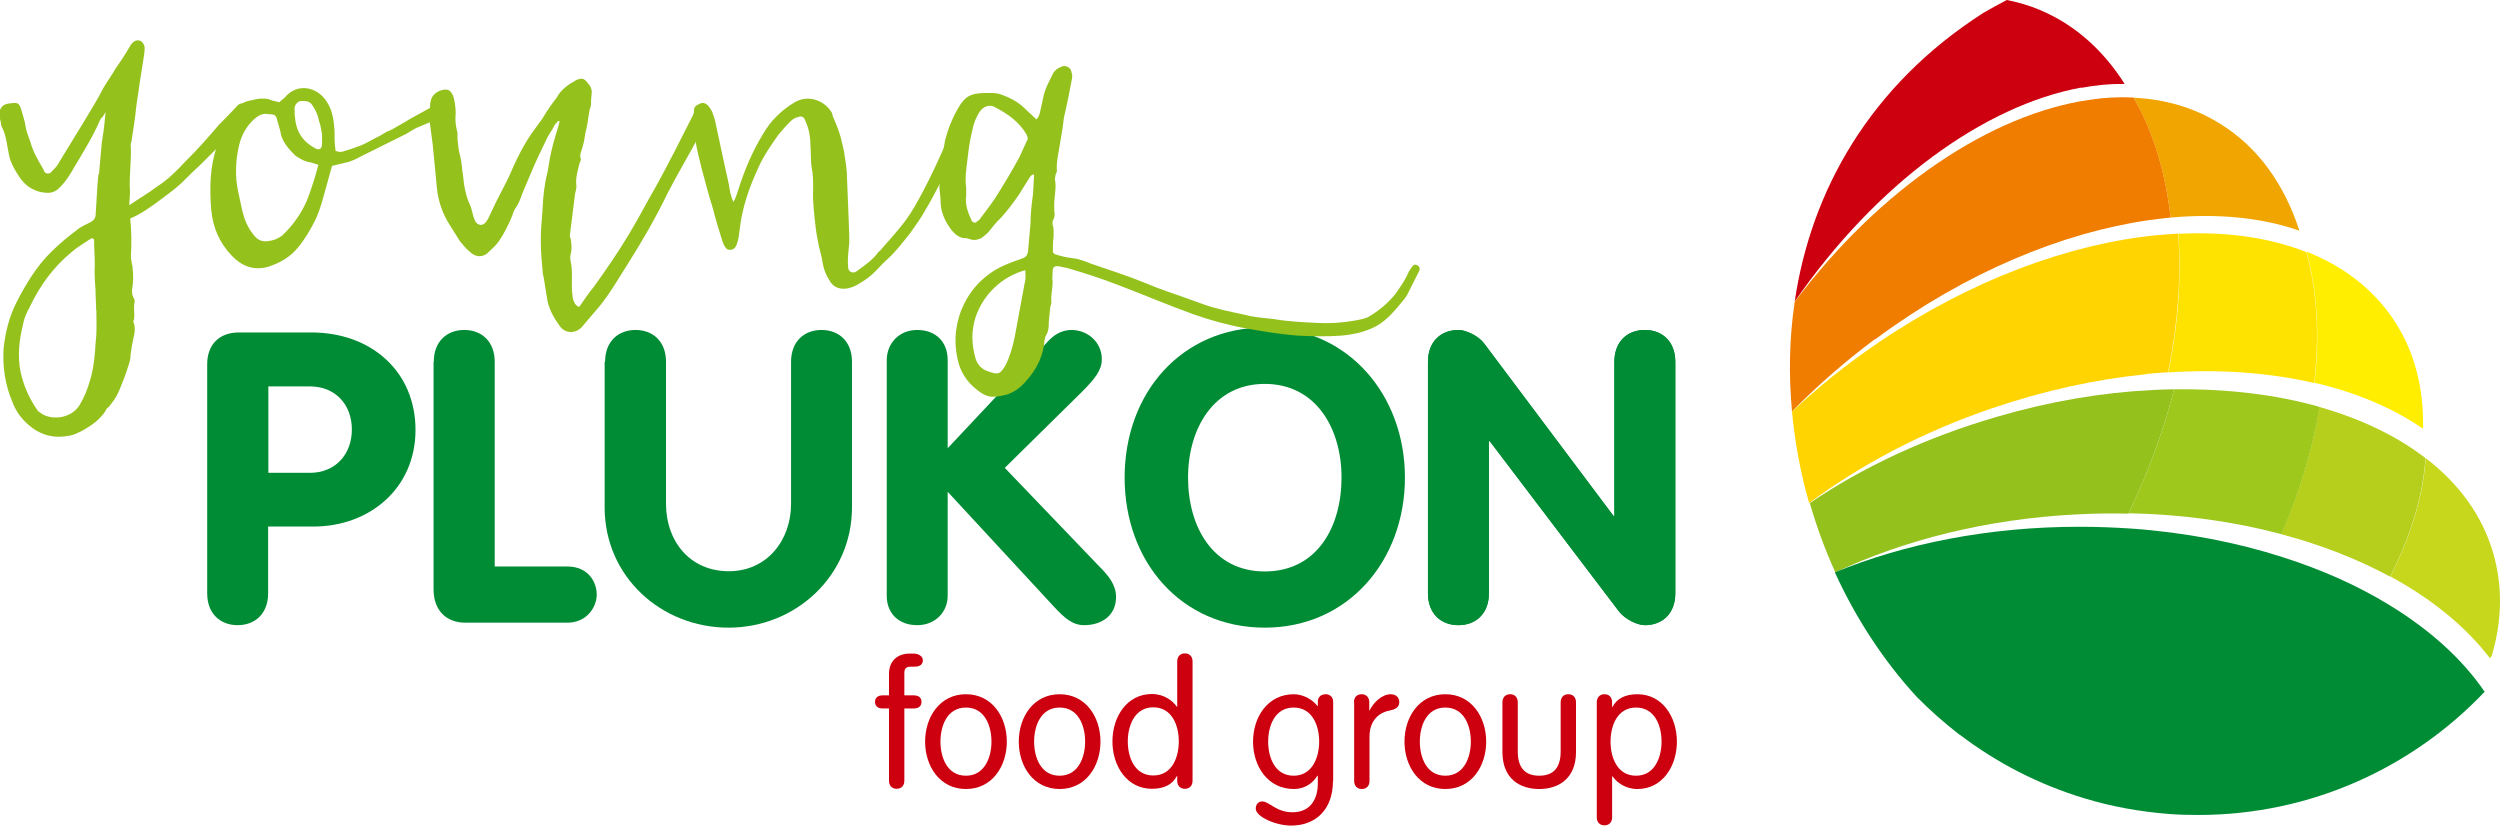 <svg xmlns="http://www.w3.org/2000/svg" id="Laag_1" viewBox="0 0 110.77 36.58"><defs><style>.cls-1{fill:#008c35;}.cls-2{fill:#ffe300;}.cls-3{fill:#fe0;}.cls-4{fill:#f07d00;}.cls-5{fill:#ffd400;}.cls-6{fill:#f0a500;}.cls-7{fill:#9fc81c;}.cls-8{fill:#b6cf1c;}.cls-9{fill:#cd000f;}.cls-10{fill:#c6d71c;}.cls-11{fill:#94c11c;}</style></defs><path class="cls-1" d="m9.18,16.14c0-.85.51-1.41,1.41-1.41h3.2c2.66,0,4.62,1.73,4.62,4.32s-2.04,4.28-4.52,4.28h-2.01v2.96c0,.9-.58,1.41-1.35,1.41s-1.35-.51-1.35-1.41v-10.15Zm2.71,4.81h1.84c1.14,0,1.86-.83,1.86-1.92s-.72-1.91-1.86-1.91h-1.84v3.83Z"></path><path class="cls-1" d="m19.22,16.03c0-.9.58-1.41,1.35-1.41s1.35.51,1.35,1.41v9.07h3.22c.92,0,1.32.69,1.3,1.3-.04.6-.51,1.19-1.3,1.19h-4.52c-.88,0-1.41-.58-1.41-1.48v-10.08Z"></path><path class="cls-1" d="m26.81,16.03c0-.9.58-1.41,1.35-1.41s1.35.51,1.35,1.41v6.3c0,1.66,1.07,2.98,2.78,2.98s2.76-1.39,2.76-2.98v-6.3c0-.9.58-1.41,1.35-1.41s1.35.51,1.35,1.41v6.45c0,3.03-2.49,5.33-5.47,5.33s-5.49-2.26-5.49-5.33v-6.45Z"></path><path class="cls-1" d="m39.29,15.96c0-.74.54-1.34,1.35-1.34s1.35.51,1.35,1.34v3.9l4.44-4.73c.2-.22.54-.51,1.05-.51.69,0,1.34.52,1.34,1.3,0,.47-.29.85-.89,1.45l-3.41,3.36,4.17,4.35c.43.43.76.83.76,1.37,0,.85-.67,1.25-1.41,1.25-.52,0-.87-.31-1.37-.85l-4.68-5.06v4.61c0,.71-.54,1.3-1.35,1.3s-1.35-.51-1.35-1.3v-10.44Z"></path><path class="cls-1" d="m49.83,21.16c0-3.76,2.53-6.65,6.21-6.65s6.21,2.98,6.21,6.65-2.51,6.65-6.21,6.65-6.21-2.91-6.21-6.65m9.61,0c0-2.19-1.14-4.15-3.4-4.15s-3.4,1.97-3.4,4.15,1.1,4.16,3.4,4.16,3.4-1.95,3.4-4.16"></path><path class="cls-1" d="m63.27,16.03c0-.9.58-1.41,1.35-1.41.34,0,.9.27,1.14.6l5.73,7.64h.04v-6.83c0-.9.58-1.41,1.35-1.41s1.35.51,1.35,1.41v10.26c0,.9-.58,1.41-1.35,1.41-.34,0-.88-.27-1.14-.6l-5.73-7.55h-.04v6.74c0,.9-.58,1.41-1.35,1.41s-1.35-.51-1.35-1.41v-10.26Z"></path><path class="cls-9" d="m40.07,34.59c0,.22-.13.36-.34.36s-.34-.14-.34-.36v-3.2h-.28c-.22,0-.34-.11-.34-.29s.12-.29.34-.29h.28v-.96c0-.59.41-.89.9-.89h.21c.18,0,.39.11.39.29s-.12.29-.37.29h-.17c-.21,0-.28.1-.28.27v1h.42c.22,0,.34.11.34.29s-.12.29-.34.29h-.42v3.2Z"></path><path class="cls-9" d="m42.8,30.76c1.16,0,1.81,1.01,1.81,2.1s-.65,2.1-1.81,2.1-1.81-1.01-1.81-2.1.65-2.1,1.81-2.1m0,3.61c.83,0,1.13-.82,1.13-1.51s-.29-1.51-1.13-1.51-1.13.82-1.13,1.51.29,1.51,1.13,1.51"></path><path class="cls-9" d="m46.95,30.76c1.16,0,1.81,1.01,1.81,2.1s-.65,2.1-1.81,2.1-1.81-1.01-1.81-2.1.65-2.1,1.81-2.1m0,3.61c.83,0,1.13-.82,1.13-1.51s-.29-1.51-1.13-1.51-1.13.82-1.13,1.51.29,1.51,1.13,1.51"></path><path class="cls-9" d="m52.16,34.39h-.02c-.19.37-.56.56-1.1.56-1.11,0-1.75-1.01-1.75-2.1s.64-2.1,1.75-2.1c.54,0,.92.3,1.1.56h.02v-2c0-.22.13-.36.34-.36s.34.14.34.36v5.28c0,.22-.13.36-.34.36s-.34-.14-.34-.36v-.2Zm-1.06-3.05c-.83,0-1.13.82-1.13,1.51s.29,1.51,1.13,1.51,1.13-.82,1.13-1.51-.29-1.51-1.13-1.51"></path><path class="cls-9" d="m59.06,34.62c0,1.22-.74,1.96-1.85,1.96-.7,0-1.57-.4-1.57-.75,0-.14.07-.32.29-.32.31,0,.61.48,1.34.48.86,0,1.12-.68,1.12-1.27v-.35h-.02c-.21.35-.58.59-1.04.59-1.16,0-1.81-1.01-1.81-2.1s.65-2.1,1.81-2.1c.44,0,.86.27,1.04.52h.02v-.19c0-.24.18-.33.36-.33.13,0,.32.09.32.33v3.53Zm-1.74-.25c.83,0,1.13-.82,1.13-1.51s-.29-1.51-1.13-1.51-1.13.82-1.13,1.51.29,1.51,1.13,1.51"></path><path class="cls-9" d="m59.99,31.12c0-.22.13-.36.34-.36s.34.14.34.36v.35h.02c.15-.32.53-.71.93-.71.24,0,.38.15.38.35s-.14.32-.42.37c-.4.07-.9.37-.9,1.17v1.95c0,.22-.13.36-.34.36s-.34-.14-.34-.36v-3.47Z"></path><path class="cls-9" d="m64.04,30.76c1.16,0,1.81,1.01,1.81,2.1s-.65,2.1-1.81,2.1-1.81-1.01-1.81-2.1.65-2.1,1.81-2.1m0,3.61c.83,0,1.13-.82,1.13-1.51s-.29-1.51-1.13-1.51-1.13.82-1.13,1.51.29,1.51,1.13,1.51"></path><path class="cls-9" d="m66.57,31.12c0-.22.13-.36.34-.36s.34.14.34.36v2.18c0,.7.31,1.07.95,1.07s.95-.37.95-1.07v-2.18c0-.22.13-.36.34-.36s.34.14.34.36v2.2c0,1.2-.8,1.64-1.63,1.64s-1.63-.43-1.63-1.64v-2.2Z"></path><path class="cls-9" d="m70.75,31.12c0-.22.13-.36.34-.36s.34.14.34.36v.2h.02c.19-.37.56-.56,1.1-.56,1.11,0,1.75,1.01,1.75,2.1s-.64,2.1-1.75,2.1c-.54,0-.92-.3-1.1-.56h-.02v1.81c0,.22-.13.36-.34.36s-.34-.14-.34-.36v-5.09Zm1.74,3.25c.83,0,1.13-.82,1.13-1.51s-.29-1.51-1.13-1.51-1.13.82-1.13,1.51.29,1.51,1.13,1.51"></path><g><path class="cls-11" d="m11.03,5.04c-.17.22-.3.44-.5.61l-1.58,1.58c-.3.28-.61.58-.91.88-.3.28-.64.52-.97.77-.41.3-.83.61-1.3.8.06.55.06,1.13.03,1.69,0,.19.08.39.08.55.03.3.03.61-.03.91,0,.14,0,.22.05.33.06.08.08.19.06.25-.06.28.03.52-.03.77-.03.05-.03.08,0,.14.08.25.03.47-.03.72-.05.22-.08.41-.11.64,0,.19-.05.39-.11.55-.11.36-.25.72-.39,1.05-.11.28-.28.52-.47.75-.05.03-.11.08-.14.17-.25.39-.61.64-.99.86-.22.11-.41.22-.66.25-.75.14-1.38-.08-1.93-.64-.25-.25-.44-.55-.55-.86-.33-.77-.44-1.58-.39-2.38.08-.72.25-1.41.58-2.05.41-.8.88-1.58,1.52-2.21.39-.39.8-.72,1.24-1.05.17-.11.33-.19.52-.28.14-.08.22-.19.22-.36l.08-1.3c.03-.17,0-.36.08-.55v-.08l.11-1.22c.06-.36.11-.72.14-1.08l.03-.28-.14.22c-.06.03-.08.08-.11.14-.36.83-.86,1.6-1.33,2.4-.14.22-.3.44-.52.64-.17.14-.33.19-.55.17-.47-.03-.83-.25-1.11-.61-.19-.28-.36-.55-.47-.86-.14-.5-.14-1.05-.39-1.49l-.03-.19-.06-.25c-.03-.3.14-.53.41-.55.41-.06.47-.06.58.33.06.22.14.44.17.66.03.25.14.47.22.72.11.41.33.8.55,1.16l.08.17c.05.06.17.08.25.03.14-.14.3-.28.39-.47l1.13-1.85c.28-.47.58-.94.83-1.44.17-.3.39-.58.55-.88.22-.3.44-.64.64-.99.03-.06.08-.11.14-.17.22-.17.47-.03.5.25,0,.17-.03.36-.06.55l-.14.88-.17,1.16c-.05.55-.14,1.08-.22,1.6l-.03.08c.05.69-.08,1.41-.03,2.13,0,.19-.03.39-.03.58.41-.28.83-.52,1.24-.83.47-.3.86-.69,1.24-1.1.53-.52,1.02-1.08,1.49-1.63.28-.28.55-.55.83-.86.11-.11.25-.11.33-.03.11.08.17.3.11.39Zm-6.77,8.7c0-.3-.03-.64-.03-.94-.03-.36-.05-.72-.03-1.08,0-.36-.03-.72-.03-1.08,0-.03-.03-.06-.06-.08-.03,0-.08,0-.11.03-.28.19-.58.36-.83.58-.8.66-1.41,1.49-1.85,2.43-.14.25-.25.5-.3.77-.17.69-.25,1.38-.11,2.1.14.64.39,1.19.75,1.71.03.06.11.08.17.14.44.3,1.3.25,1.69-.36.22-.36.36-.72.47-1.11.17-.55.22-1.16.25-1.71.06-.47.03-.94.03-1.41Z"></path><path class="cls-11" d="m19.6,5.12c-.39.25-.77.39-1.16.55-.22.11-.39.25-.58.33l-1.77.88c-.28.14-.5.28-.8.33l-.58.14-.19.69c-.17.58-.3,1.19-.55,1.71-.22.44-.47.86-.77,1.22-.33.41-.8.69-1.35.86-.64.17-1.16-.06-1.58-.5-.58-.61-.83-1.27-.91-2.02-.08-.97-.06-1.93.25-2.82.14-.5.36-.97.64-1.38.19-.33.47-.61.86-.66.3-.08.66-.14.94,0l.33.08c.08-.08.14-.14.22-.19.58-.72,1.49-.47,1.88.17.22.33.3.72.33,1.13.03.25,0,.52.03.8l.03.25c.11.03.22.06.3.03.28-.08.55-.17.83-.28.19-.08.39-.19.55-.28l.28-.14.28-.17.25-.11c.3-.17.58-.33.86-.5l.8-.44c.17-.14.52-.36.64-.11.08.14.08.36-.03.41Zm-5.5,2.18l-.36-.11c-.25-.03-.47-.17-.66-.3-.3-.3-.61-.64-.66-1.08l-.11-.39c-.08-.3-.08-.36-.41-.36-.25-.06-.44.05-.64.22-.33.3-.55.69-.66,1.13-.17.69-.19,1.41-.05,2.07l.19.88c.08.33.22.69.44.97.17.25.36.39.66.36.28-.03.47-.11.66-.25.47-.44.86-.99,1.11-1.58.19-.5.36-1.02.5-1.57Zm.17-.94v-.41c-.03-.17-.06-.39-.14-.61-.05-.28-.17-.5-.3-.69-.11-.17-.3-.19-.5-.17-.14,0-.28.17-.28.33,0,.8.19,1.33.83,1.71.25.17.39.11.39-.17Z"></path><path class="cls-11" d="m31.45,4.92c-.08.25-.17.5-.28.72-.5.99-1.08,1.93-1.58,2.9-.52,1.08-1.11,2.1-1.74,3.1-.41.64-.8,1.33-1.27,1.91l-.8.94c-.28.3-.72.3-.97-.03-.28-.39-.52-.8-.58-1.3l-.14-.86c-.03-.11-.05-.22-.05-.33-.08-.75-.11-1.52-.03-2.27,0-.17.03-.3.03-.47.03-.55.08-1.08.22-1.6l.08-.47c.08-.52.25-1.08.41-1.6l.05-.19c-.11-.03-.11.05-.14.08-.06.03-.08.08-.11.14-.08.17-.19.3-.28.47-.25.52-.5,1.02-.72,1.55l-.41.97c-.08.25-.17.47-.33.69-.05.08-.08.19-.11.28-.17.41-.36.8-.61,1.16-.14.19-.33.36-.52.53-.3.22-.58.08-.75-.08-.17-.14-.3-.3-.44-.47l-.47-.75c-.3-.47-.5-1.05-.55-1.6l-.19-1.96c-.03-.28-.08-.55-.11-.83-.06-.3,0-.64,0-.94,0-.06.03-.11.03-.17.06-.19.17-.3.33-.39.39-.17.58-.08.69.3.05.22.08.44.08.66-.03.3,0,.58.08.88v.25c.03.22.03.41.08.61.08.28.11.55.14.86.05.25.05.52.11.77.05.22.11.47.22.69.11.19.14.75.36.86.36.19.52-.44.64-.64.22-.5.5-.97.72-1.44.33-.77.69-1.52,1.19-2.18l.3-.41c.19-.33.41-.64.64-.94.19-.36.52-.58.86-.77.25-.11.36-.08.52.14.11.11.17.25.17.39l-.03.36c0,.14,0,.28-.06.41-.06.28-.08.55-.14.83-.08.25-.08.52-.17.8-.03.17-.17.36-.08.58,0,.03-.03.11-.06.17-.08.33-.19.66-.14,1.02,0,.11-.03.22-.06.33l-.22,1.77c-.03.08,0,.17.03.25.03.22.06.41,0,.64-.03.11-.03.25,0,.36.11.53,0,.99.08,1.52,0,.08.03.19.08.28.03.08.11.17.19.19h.03c.22-.3.41-.61.64-.88.52-.72,1.05-1.49,1.52-2.27.33-.55.64-1.11.94-1.66.77-1.33,1.44-2.71,2.13-4.06.08-.14.19-.19.33-.14.14.05.25.22.19.36Z"></path><path class="cls-11" d="m42.95,5.5c-.08.25-.17.5-.28.72l-1.05,1.96c-.19.36-.39.75-.61,1.11-.19.36-.44.69-.69,1.05-.33.41-.64.83-1.05,1.19-.22.19-.41.44-.64.64s-.44.33-.69.47c-.41.22-.94.25-1.19-.22-.14-.22-.25-.47-.3-.77-.03-.25-.11-.5-.17-.75-.05-.28-.11-.55-.14-.83-.06-.55-.14-1.13-.11-1.71,0-.3,0-.61-.06-.91-.06-.33-.03-.66-.06-.99,0-.36-.05-.69-.19-1.02l-.08-.19c-.06-.08-.14-.11-.22-.08-.17.03-.3.11-.41.22-.19.19-.36.39-.52.58-.33.47-.66.94-.88,1.44-.41.88-.72,1.77-.83,2.71-.03.17-.03.33-.08.52-.03.11-.06.22-.11.3-.11.17-.36.17-.44.03-.06-.08-.11-.19-.14-.28-.14-.47-.3-.94-.41-1.41-.19-.61-.36-1.24-.52-1.85-.22-.86-.41-1.69-.33-2.57.03-.22.25-.28.47-.25.19.06.3.25.36.41.06.17.11.33.14.5l.41,1.91c.08.36.17.72.22,1.08.03.14.08.28.14.44.11-.17.14-.3.19-.44.28-.91.64-1.77,1.11-2.54.36-.64.86-1.11,1.46-1.46.61-.33,1.3-.03,1.6.47.03.05.03.11.05.17.17.39.33.77.41,1.19l.08.33c.06.41.14.8.14,1.22l.08,2.02c0,.33.05.69,0,1.05-.03.3-.06.58-.03.88,0,.06.03.14.06.17.05.03.08.06.14.06h.08c.08-.03.14-.08.22-.14.3-.22.61-.44.83-.75.05-.06.11-.08.14-.14.36-.41.72-.8,1.05-1.24.33-.44.58-.91.86-1.44.33-.64.64-1.3.94-1.99.17-.36.36-.69.52-1.05.08-.14.19-.19.33-.14.11.05.25.22.19.36Z"></path><path class="cls-11" d="m62.9,11.97l-.39.77c-.08.17-.17.36-.28.5-.36.44-.75.94-1.27,1.22-.47.25-1,.36-1.52.41-.66.05-1.3.03-1.96,0-.77-.06-1.55-.19-2.32-.33-.77-.14-1.55-.36-2.27-.61-1.13-.41-2.24-.88-3.34-1.3-.72-.28-1.46-.52-2.24-.75l-.39-.08c-.19-.03-.28.03-.28.22,0,.17-.03.3,0,.47,0,.3-.08.58-.06.86.03.11-.05.19-.05.3l-.06.61c0,.19,0,.39-.11.58-.06.08-.06.17-.08.25-.05.66-.33,1.24-.77,1.74-.25.3-.52.52-.86.64-.22.06-.44.11-.66.11-.25,0-.5-.14-.69-.3-.47-.36-.77-.83-.88-1.41-.36-1.66.47-3.45,2.16-4.15.25-.11.5-.19.75-.28.14-.06.19-.14.22-.3.03-.41.08-.83.11-1.24,0-.44.05-.86.11-1.3l.05-.86c-.11-.03-.14.06-.19.11l-.5.8c-.25.36-.5.69-.77.99-.22.19-.39.44-.58.66-.08.08-.19.17-.3.25-.17.08-.33.11-.5.05-.08-.03-.14-.05-.22-.05-.25,0-.44-.17-.58-.33-.28-.36-.47-.75-.5-1.19,0-.22-.03-.44-.05-.64-.03-.22.05-.44.03-.66-.03-.25.08-.5.11-.77.03-.25.06-.52.11-.77.14-.52.33-.99.61-1.46.11-.19.28-.41.5-.5.25-.11.55-.11.83-.11.17,0,.36,0,.52.06.39.14.77.33,1.08.64l.5.47c.11-.11.14-.22.17-.36l.17-.77c.08-.28.22-.55.36-.83.08-.19.22-.3.44-.39.14-.05.33.03.39.17.03.11.08.22.05.36-.11.58-.22,1.16-.36,1.74l-.06.47-.17,1.02c-.05.28-.11.58-.08.86,0,.06-.03.11-.06.17,0,.08-.03.14-.03.22.08.36-.03.75-.03,1.11v.28c.03.14.03.28-.05.41-.03.06-.03.14-.03.19.08.19.05.39.05.58-.03.19-.03.41-.03.64,0,.03.08.11.11.11.25.08.5.14.77.17.28.03.55.14.83.25.83.28,1.66.55,2.46.88.58.25,1.19.44,1.8.66l.69.25c.61.22,1.22.33,1.85.47.41.11.86.14,1.3.19.64.11,1.3.14,1.96.17.64.03,1.3-.03,1.93-.17l.25-.08c.52-.3.91-.64,1.24-1.05.19-.28.39-.55.53-.86.05-.14.14-.25.22-.36.06-.08.14-.08.22-.03.08.05.11.11.08.22Zm-17.41-6c-.33-.58-.86-.94-1.44-1.24-.22-.11-.5,0-.64.22-.17.25-.28.55-.33.83-.11.44-.17.88-.22,1.33-.05.41-.11.8-.05,1.22v.33c-.06.41.08.77.25,1.13.06.08.17.11.22.03l.11-.08c.22-.3.47-.61.69-.94.39-.61.75-1.22,1.08-1.82l.33-.72c.06-.08.06-.17,0-.28Zm-.06,6c-1.08.3-1.88,1.11-2.21,2.1-.19.61-.17,1.19,0,1.8.08.28.28.5.55.58.47.17.55.14.8-.3.19-.39.3-.8.39-1.22l.44-2.38c.06-.19.03-.36.03-.58Z"></path></g><path class="cls-1" d="m63.27,16.03c0-.9.58-1.41,1.35-1.41.34,0,.9.27,1.14.6l5.73,7.64h.04v-6.83c0-.9.58-1.41,1.35-1.41s1.35.51,1.35,1.41v10.26c0,.9-.58,1.41-1.35,1.41-.34,0-.88-.27-1.14-.6l-5.73-7.55h-.04v6.74c0,.9-.58,1.41-1.35,1.41s-1.35-.51-1.35-1.41v-10.26Z"></path><g><path class="cls-6" d="m94.53,4.32c.79,1.37,1.33,3.03,1.59,4.87.02.15.04.3.06.45,2.09-.19,4.04,0,5.7.58-.66-2.04-1.82-3.69-3.5-4.73-1.15-.72-2.46-1.1-3.85-1.16"></path><path class="cls-3" d="m102.2,11.16c.19.69.32,1.42.4,2.19.11,1.14.1,2.35-.05,3.61,1.85.43,3.49,1.12,4.81,2.04.04-1.81-.38-3.48-1.34-4.89-.92-1.35-2.23-2.33-3.82-2.96"></path><path class="cls-2" d="m96.52,10.35h0c.14,1.91,0,3.99-.45,6.15,2.33-.15,4.52.02,6.47.47.14-1.26.16-2.48.05-3.61-.08-.77-.21-1.5-.4-2.19-1.64-.65-3.57-.92-5.67-.81"></path><path class="cls-10" d="m107.48,20.29h0c-.12,1.69-.66,3.47-1.57,5.25,1.84,1,3.34,2.22,4.41,3.62.03-.03.05-.06.08-.09.46-1.54.5-3.08.07-4.56-.48-1.67-1.53-3.09-2.99-4.21"></path><path class="cls-8" d="m102.77,18.03h0c-.29,1.82-.86,3.72-1.69,5.64,1.77.47,3.4,1.11,4.82,1.88.91-1.78,1.45-3.57,1.57-5.25-1.28-.99-2.88-1.75-4.71-2.27"></path><path class="cls-7" d="m96.33,17.25h0c-.46,1.8-1.13,3.65-2.02,5.49,2.41.05,4.69.37,6.78.93.83-1.92,1.39-3.82,1.69-5.64-1.93-.55-4.12-.81-6.45-.78"></path><path class="cls-9" d="m92.22,3.89s0,0,.01,0h0c.64-.12,1.26-.18,1.87-.17h.04c-.95-1.5-2.21-2.63-3.76-3.28-.47-.2-.96-.34-1.46-.44-.35.18-.7.37-1.04.57-5.03,3.22-7.64,7.89-8.36,12.79,3.62-5.23,8.38-8.68,12.69-9.48"></path><path class="cls-4" d="m83.08,15.04s.02-.02.04-.03c3.97-2.94,8.26-4.71,12.12-5.26,0,0,0,0,0,0h0c.31-.04.63-.08.94-.11-.02-.15-.04-.3-.06-.45-.26-1.84-.79-3.5-1.59-4.87-.01,0-.03,0-.04,0-.61-.03-1.24,0-1.88.1h0s0,0-.01,0c-4.35.62-9.25,3.87-13.08,8.95-.24,1.61-.27,3.24-.12,4.86,1.1-1.12,2.33-2.2,3.67-3.2"></path><path class="cls-5" d="m95.1,16.57s0,0,0,0h0c.29-.03.58-.05.86-.07.03,0,.07,0,.1,0,.44-2.16.59-4.24.45-6.15-.31.02-.62.04-.94.07h0s0,0,0,0c-3.88.38-8.24,1.98-12.33,4.75-.01,0-.03.02-.04.03-1.39.94-2.66,1.97-3.8,3.04.13,1.37.38,2.73.76,4.05,2.27-1.69,5.02-3.15,8.1-4.2,2.32-.79,4.63-1.29,6.84-1.51"></path><path class="cls-11" d="m94.31,22.74c.89-1.84,1.56-3.69,2.02-5.49-.03,0-.07,0-.1,0-.29,0-.57.02-.86.03h0c-2.22.11-4.55.5-6.9,1.19-3.13.91-5.94,2.23-8.28,3.82.3,1.05.68,2.08,1.13,3.07,3.03-1.43,6.71-2.37,10.72-2.57.78-.04,1.54-.05,2.3-.03"></path><path class="cls-1" d="m86.83,32.55h0c1.64,1.25,3.5,2.21,5.52,2.82,1.21.37,2.49.6,3.8.7.41.03.83.04,1.25.04,4.99,0,9.5-2.1,12.69-5.46-.99-1.45-2.43-2.75-4.22-3.84-1.38-.85-2.97-1.56-4.72-2.12-2.05-.66-4.32-1.1-6.72-1.27-.75-.05-1.52-.08-2.3-.08-4.01,0-7.74.75-10.83,2.02.93,2.04,2.16,3.92,3.63,5.52.59.6,1.23,1.16,1.9,1.68"></path></g></svg>